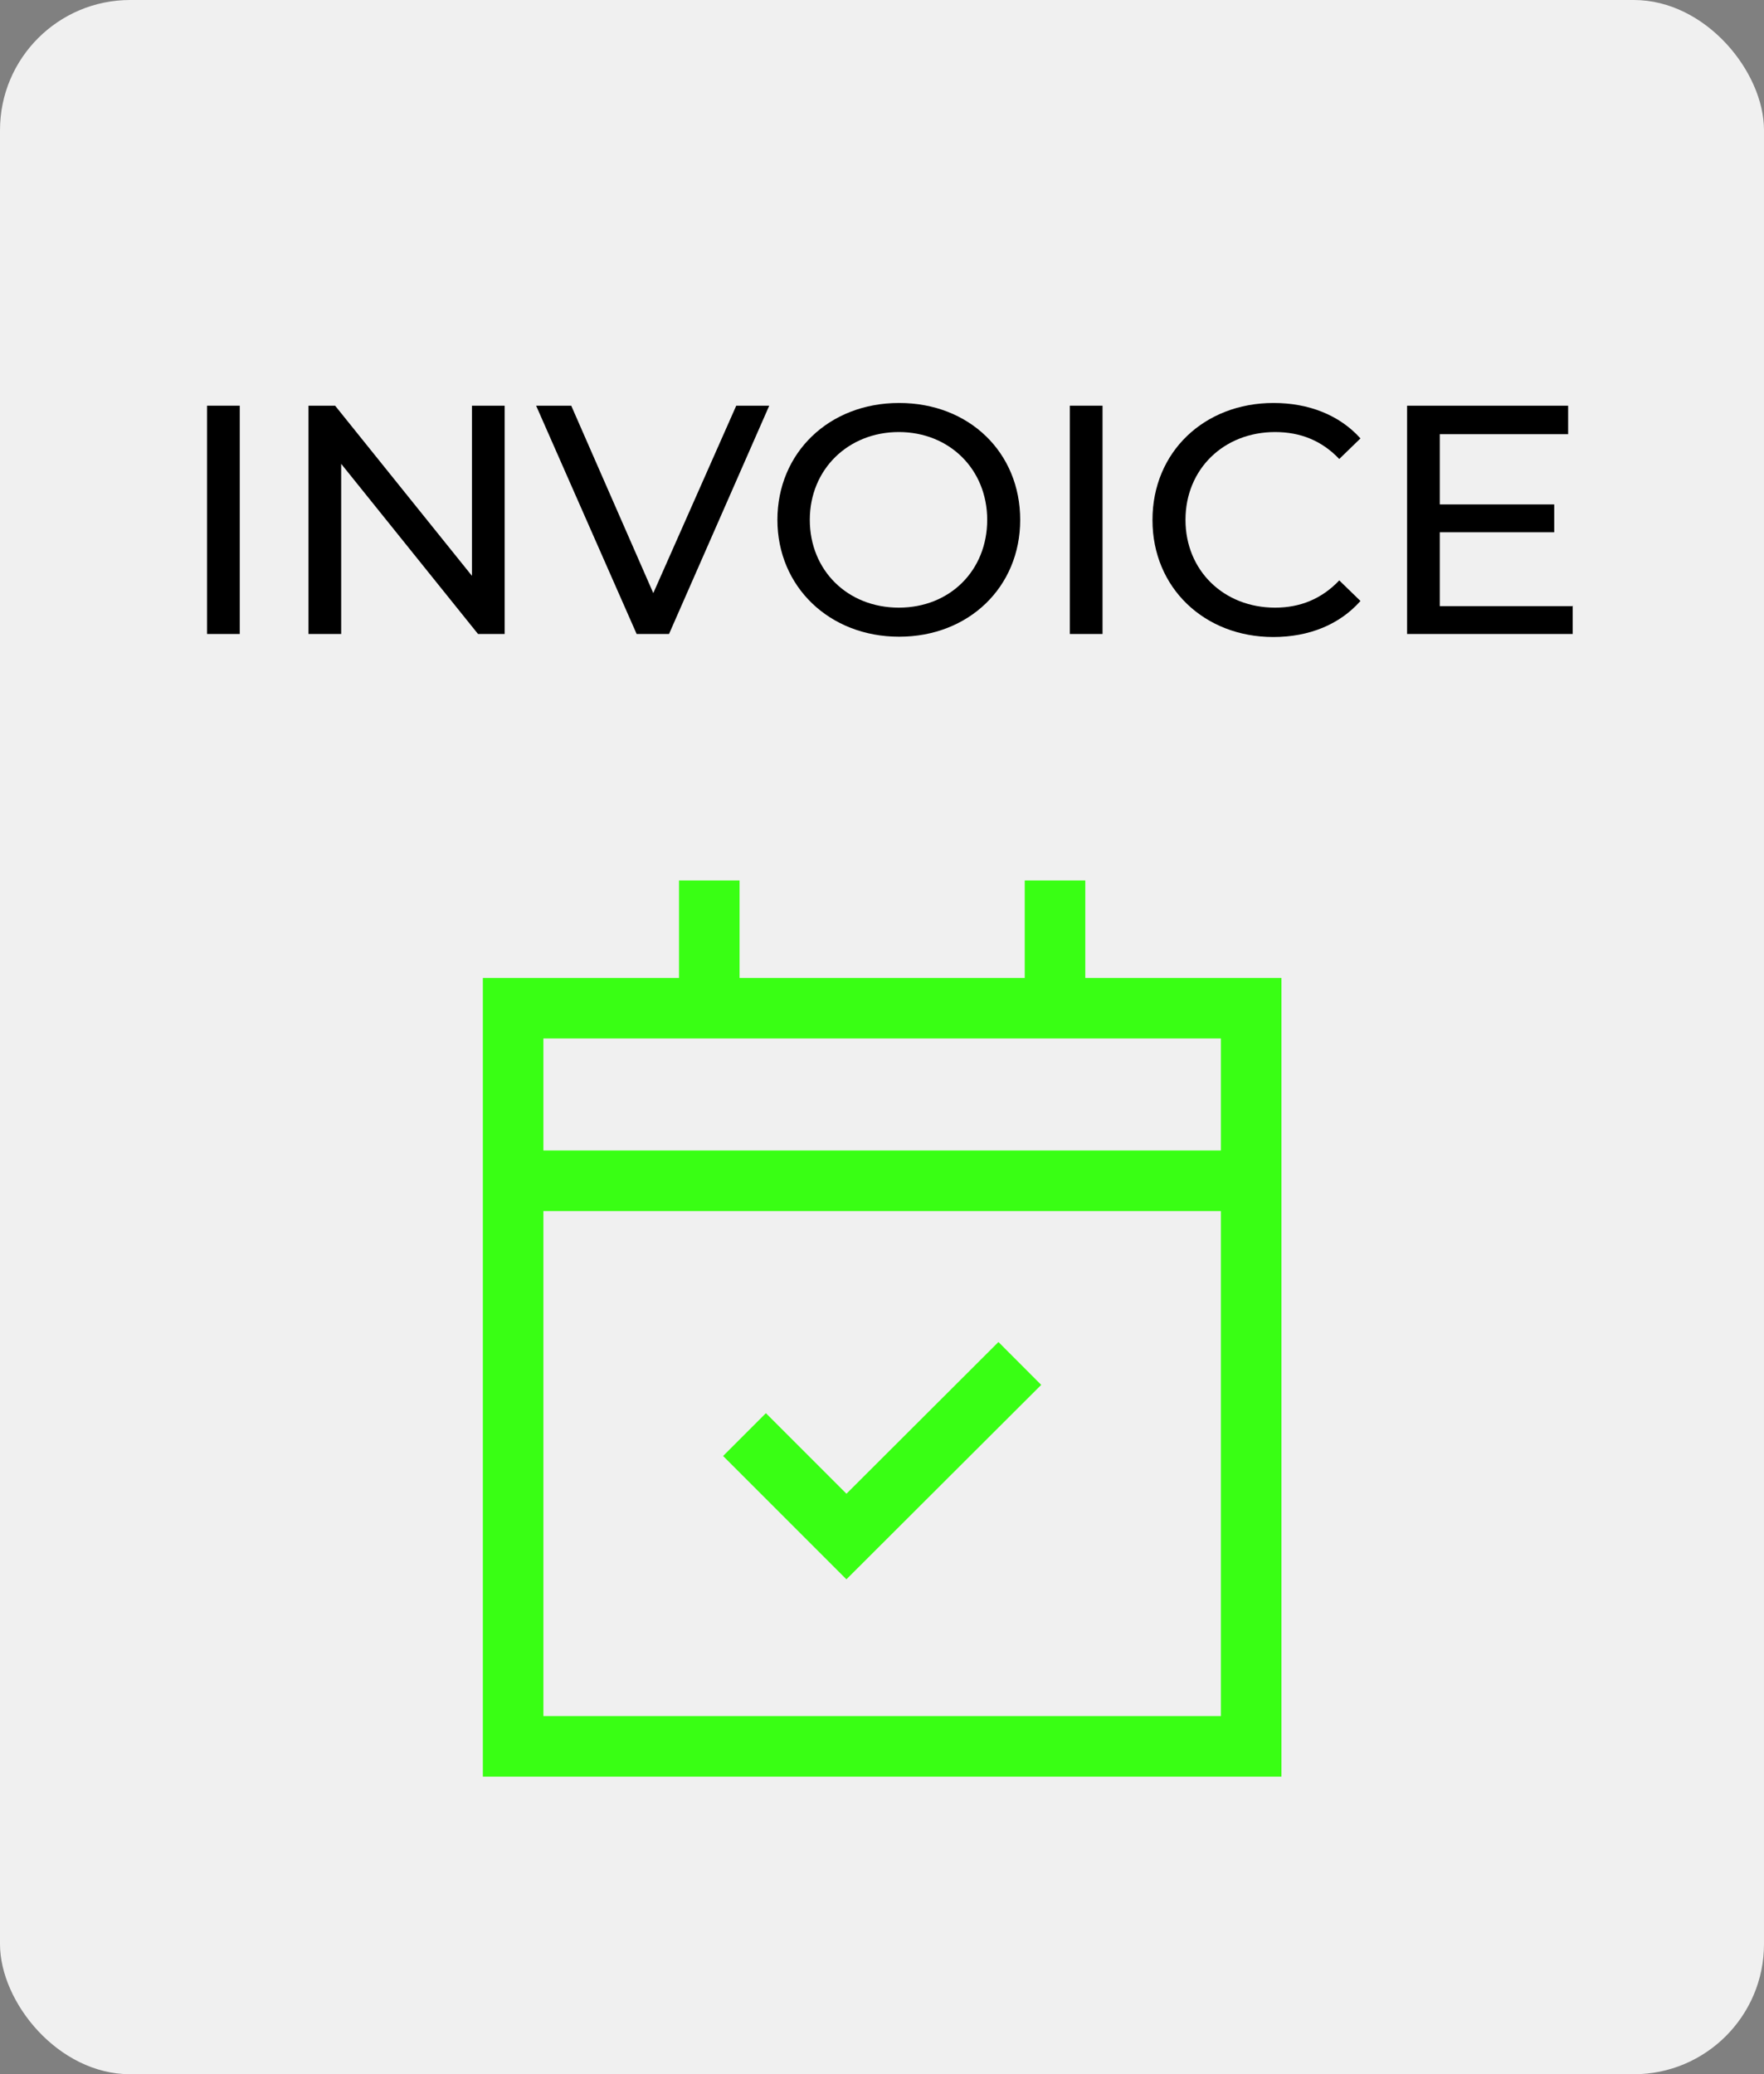 <?xml version="1.0" encoding="UTF-8"?>
<svg id="Layer_1" data-name="Layer 1" xmlns="http://www.w3.org/2000/svg" viewBox="0 0 58.27 68.51">
  <rect x="0" y="0" width="58.27" height="68.51" fill="#808080" stroke="none"/>
  <rect width="58.27" height="68.51" rx="4.3" ry="4.3" fill="#f0f0f0"/>
  <g>
    <path d="M6.84,13.4h1.08v7.54h-1.08v-7.54Z"/>
    <path d="M16.67,13.4v7.54h-.88l-4.52-5.62v5.62h-1.08v-7.54h.88l4.52,5.62v-5.62h1.08Z"/>
    <path d="M25.41,13.4l-3.31,7.54h-1.07l-3.32-7.54h1.16l2.71,6.19,2.74-6.19h1.08Z"/>
    <path d="M25.68,17.17c0-2.21,1.7-3.86,4.02-3.86s4,1.64,4,3.86-1.7,3.86-4,3.86-4.02-1.65-4.02-3.86ZM32.61,17.17c0-1.67-1.25-2.9-2.92-2.9s-2.94,1.23-2.94,2.9,1.25,2.9,2.94,2.9,2.92-1.23,2.92-2.9Z"/>
    <path d="M35.34,13.4h1.08v7.54h-1.08v-7.54Z"/>
    <path d="M38.07,17.17c0-2.23,1.7-3.86,4-3.86,1.16,0,2.18.4,2.87,1.17l-.7.68c-.58-.61-1.29-.89-2.12-.89-1.7,0-2.96,1.23-2.96,2.9s1.26,2.9,2.96,2.9c.83,0,1.54-.29,2.12-.9l.7.68c-.69.78-1.7,1.19-2.88,1.19-2.28,0-3.99-1.63-3.99-3.86Z"/>
    <path d="M51.95,20v.94h-5.47v-7.54h5.32v.94h-4.24v2.32h3.78v.92h-3.78v2.44h4.4Z"/>
  </g>
  <g>
    <polyline points="25.3 48.09 27.96 50.75 32.98 45.74" fill="none" stroke="#39ff14" stroke-linecap="square" stroke-miterlimit="10" stroke-width="2"/>
    <rect x="16.95" y="33.3" width="24.38" height="24.38" fill="none" stroke="#39ff14" stroke-linecap="square" stroke-miterlimit="10" stroke-width="2"/>
    <line x1="17.26" y1="39" x2="41.02" y2="39" fill="none" stroke="#39ff14" stroke-linecap="square" stroke-miterlimit="10" stroke-width="2"/>
    <g>
      <line x1="23.43" y1="32.84" x2="23.43" y2="30.08" fill="none" stroke="#39ff14" stroke-linecap="square" stroke-miterlimit="10" stroke-width="2"/>
      <line x1="34.85" y1="32.84" x2="34.85" y2="30.08" fill="none" stroke="#39ff14" stroke-linecap="square" stroke-miterlimit="10" stroke-width="2"/>
    </g>
  </g>
</svg>